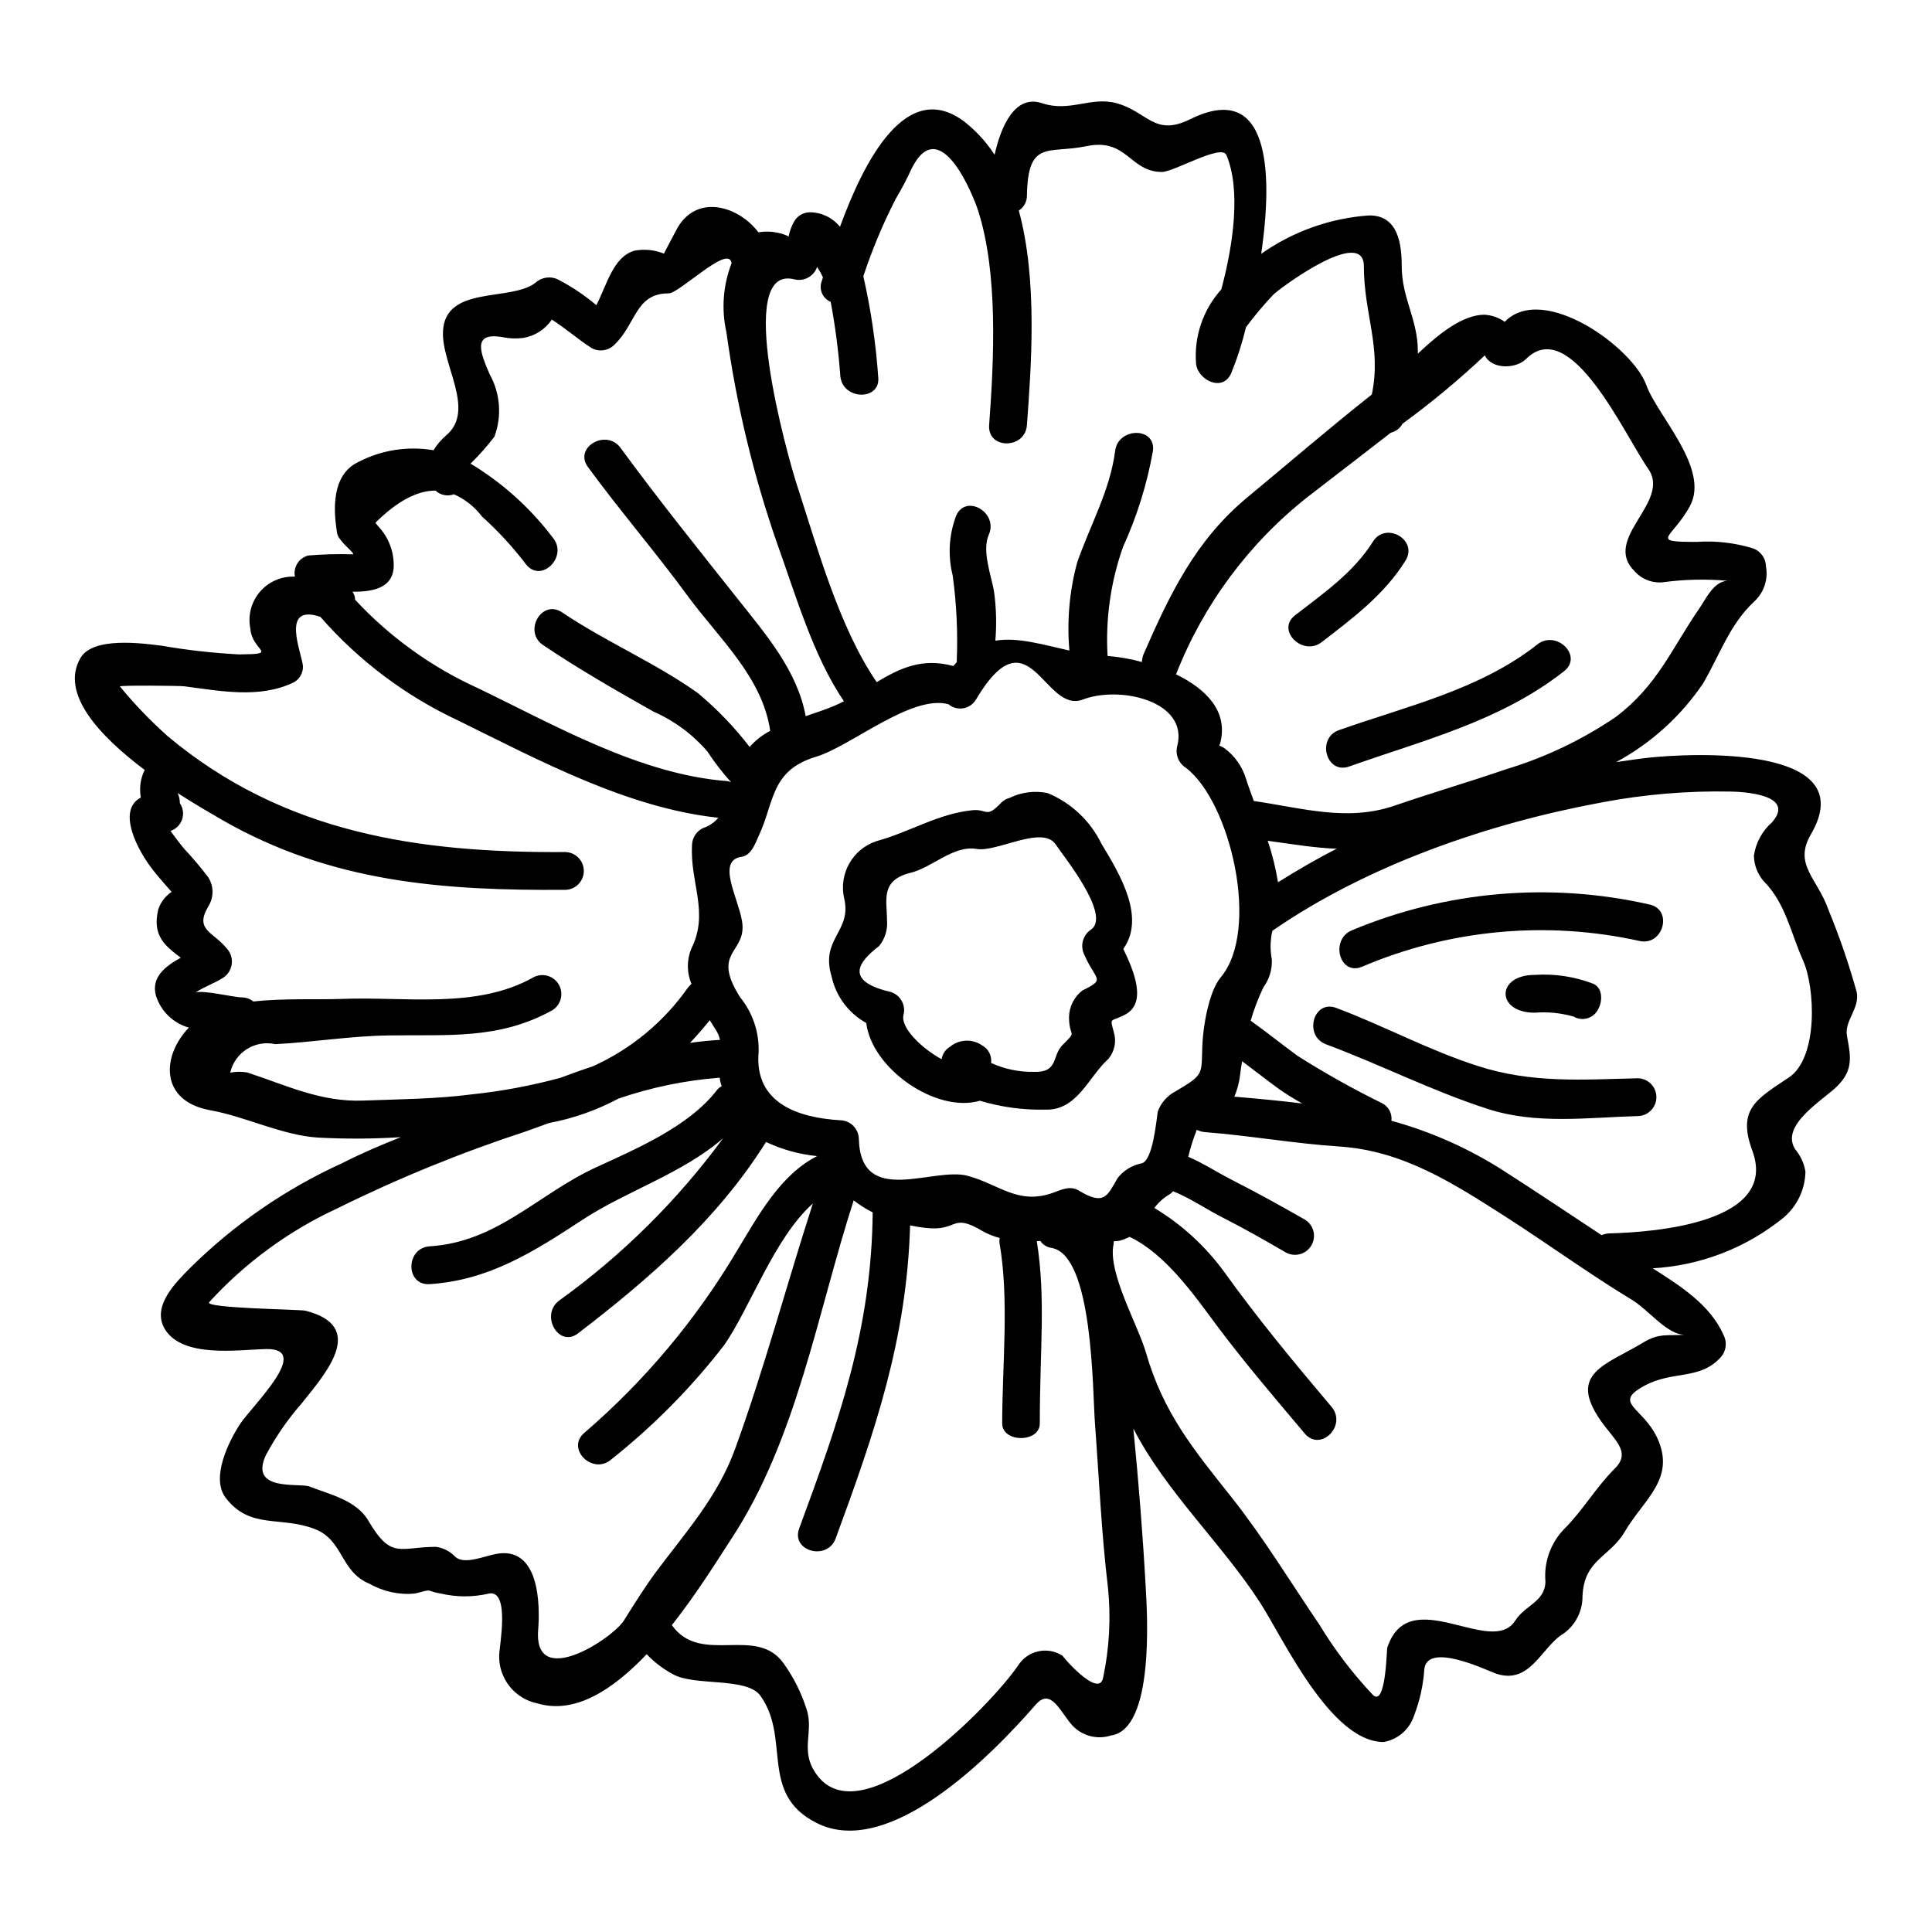 <?xml version="1.0" encoding="UTF-8"?>
<!-- Uploaded to: ICON Repo, www.iconrepo.com, Generator: ICON Repo Mixer Tools -->
<svg fill="#000000" width="800px" height="800px" version="1.1" viewBox="144 144 512 512" xmlns="http://www.w3.org/2000/svg">
 <g>
  <path d="m537.5 238.17c-6.891 6.5-14.184 12.555-21.832 18.133-0.641 1.199-1.762 2.059-3.082 2.363-10.234 7.961-20.141 15.516-21.883 16.902h-0.004c-15.633 12.281-27.711 28.508-34.988 47.012-0.051 0.051-0.105 0.051-0.105 0.102 7.871 3.801 14.078 9.812 11.719 18.395-0.051 0.203-0.156 0.312-0.207 0.512 0.465 0.18 0.91 0.406 1.336 0.668 2.738 2.016 4.754 4.863 5.75 8.117 0.621 1.969 1.344 3.906 2.059 5.902 12.637 1.797 24.762 5.598 37.457 1.18 9.707-3.34 19.574-6.219 29.281-9.555h-0.004c10.398-3.121 20.258-7.816 29.234-13.922 11.098-8.426 14.691-17.98 22.195-28.875 1.645-2.363 3.699-7.039 7.394-7.191 0.363 0.051 0.789 0.051 1.129 0.102-0.371-0.055-0.75-0.09-1.129-0.102-5.715-0.508-11.469-0.379-17.156 0.395-2.852 0.281-5.664-0.84-7.547-3.004-8.66-8.66 9.918-18.285 3.648-27.125-6.168-8.734-20.5-40.895-32.367-29.027-2.625 2.621-9.098 2.824-10.898-0.98zm52.867 259.54c-4.574 0-9.504-6.625-13.977-9.297-11.352-6.883-22.141-14.746-33.344-21.938-13.922-8.887-27.23-17.57-44.234-18.648-11.918-0.789-23.582-2.879-35.453-3.801h0.004c-0.766-0.062-1.516-0.273-2.207-0.613-0.918 2.324-1.672 4.711-2.258 7.137 4.16 1.797 7.961 4.328 12.125 6.422 6.367 3.234 12.637 6.731 18.852 10.273l0.004 0.004c2.293 1.449 3.023 4.457 1.652 6.797-1.371 2.344-4.352 3.176-6.738 1.887-5.449-3.148-10.941-6.316-16.531-9.145-4.523-2.262-8.734-5.242-13.359-7.086-0.289 0.316-0.617 0.59-0.977 0.82-1.57 0.91-2.934 2.137-4.008 3.598 7.258 4.371 13.562 10.152 18.547 17.004 8.887 12.383 18.598 24.098 28.41 35.707 4.16 4.934-2.879 12.02-7.086 7.086-7.957-9.445-16.023-18.852-23.422-28.77-5.965-8.02-13.512-18.859-23.02-23.375h0.004c-0.84 0.43-1.719 0.773-2.625 1.027-0.516 0.098-1.043 0.152-1.574 0.152-0.051 0.254 0.051 0.512-0.051 0.824-1.594 7.445 6.527 21.477 8.582 28.664 4.621 16.031 12.594 25.637 22.707 38.379 8.531 10.785 15.566 22.395 23.273 33.75v0.004c4.055 6.68 8.805 12.91 14.168 18.598 3.445 3.336 3.648-12.02 3.801-12.484 5.754-17.57 27.586 2.672 33.906-7.191 2.672-4.16 7.871-4.984 8.02-10.328v-0.004c-0.449-5.109 1.328-10.164 4.879-13.867 5.188-5.188 8.324-10.941 13.562-16.184 4.469-4.469-0.461-7.703-3.938-12.844-8.531-12.383 1.539-14.539 11.254-20.391 4.422-2.727 6.684-1.809 11.051-2.164zm-394.56-90.676c2.16-0.715 10.066 1.285 12.379 1.285v0.004c1.07 0.023 2.102 0.402 2.934 1.078 8.016-0.875 17.055-0.461 23.168-0.668 16.852-0.719 35.859 2.824 51.016-5.699v-0.004c2.387-1.309 5.387-0.484 6.766 1.867 1.379 2.352 0.633 5.375-1.68 6.816-14.234 7.91-27.797 6.418-43.566 6.691-10.066 0.152-19.879 1.797-29.848 2.309v0.004c-5.387-1.207-10.738 2.168-11.969 7.551 1.492-0.297 3.023-0.312 4.519-0.051 10.379 3.394 19.422 7.871 30.723 7.449 9.5-0.363 19.266-0.414 28.77-1.645 7.965-0.836 15.852-2.312 23.582-4.414 2.824-1.078 5.703-2.109 8.527-3.031h-0.004c10.117-4.566 18.82-11.77 25.191-20.859 0.309-0.359 0.613-0.664 0.922-0.977-1.246-2.973-1.266-6.312-0.051-9.297 4.828-9.609-0.359-17.418 0.207-27.434 0.031-2.234 1.508-4.188 3.644-4.832 1.293-0.551 2.434-1.395 3.344-2.465-23.887-2.516-47.523-15.207-68.789-25.688h-0.004c-14.016-6.519-26.516-15.906-36.684-27.551-10.789-3.648-4.879 9.66-4.625 13.047 0.082 1.797-0.875 3.481-2.461 4.328-9.098 4.363-19.367 2.258-29.027 1.023-1.281-0.152-17.262-0.309-17.008 0.055 3.883 4.723 8.129 9.133 12.691 13.203 30.773 25.742 66.633 30.93 105.37 30.672 2.711 0.078 4.871 2.297 4.871 5.008 0 2.715-2.16 4.934-4.871 5.012-32.418 0.203-61.906-1.902-90.828-18.445-2.672-1.543-7.039-4.059-11.922-7.191 0 0.051 0.051 0.098 0.051 0.152 0.344 0.793 0.52 1.652 0.516 2.516 0.859 1.258 1.078 2.844 0.598 4.289-0.484 1.441-1.617 2.574-3.059 3.059 0.051 0.102 0.148 0.152 0.199 0.309 1.133 1.543 2.262 3.082 3.543 4.574 2.223 2.367 4.312 4.852 6.266 7.445 1.5 2.375 1.477 5.406-0.055 7.758-3.594 6.164 1.234 6.578 4.883 10.996 1.066 1.113 1.57 2.644 1.383 4.168-0.188 1.527-1.055 2.887-2.359 3.707-2.312 1.465-4.973 2.348-7.25 3.875zm157.16-200.25c0.266-1.402 0.754-2.754 1.434-4.008 0.867-1.574 2.531-2.543 4.332-2.519 3.066 0.051 5.949 1.465 7.871 3.852 6.344-17.363 17.652-39.766 33.215-27.672 3.031 2.426 5.648 5.324 7.758 8.578 1.742-7.758 5.449-16.031 12.594-13.664 7.402 2.465 12.898-1.852 19.73 0 8.219 2.258 10.016 8.938 19.469 4.262 20.809-10.328 22.145 13.254 18.859 35.652 8.402-5.922 18.262-9.438 28.512-10.168 7.809-0.152 8.734 7.656 8.734 13.512 0 8.32 4.266 14.125 4.266 22.395v0.719c5.512-5.188 11.809-10.324 17.711-10.324l0.004 0.004c1.922 0.133 3.769 0.789 5.344 1.898 0.051-0.051 0.051-0.102 0.102-0.152 10.172-10.125 33.75 6.828 37.391 16.902 2.93 8.168 17.004 22.195 11.508 32.16-4.723 8.582-10.941 9.398 1.797 9.398h0.004c4.977-0.344 9.969 0.211 14.746 1.645 2.129 0.656 3.598 2.602 3.648 4.832 0.648 3.473-0.559 7.035-3.188 9.402-6.473 6.062-9.094 14.168-13.508 21.68-5.891 8.684-13.789 15.82-23.02 20.805 2.879-0.395 5.805-0.875 8.684-1.18 10.379-1.129 57.07-3.75 42.902 20.395-4.625 7.961 1.793 11.609 4.676 19.879v0.004c2.934 7.121 5.441 14.41 7.504 21.832 0.871 4.367-3.34 7.606-2.574 11.664 0.977 5.242 1.746 8.887-2.461 13.152-3.496 3.594-15.352 10.324-11.305 16.801 1.441 1.699 2.394 3.758 2.754 5.957-0.078 4.672-2.152 9.086-5.703 12.129-9.871 8.066-22.051 12.797-34.781 13.508 7.141 4.523 15.258 9.66 18.75 17.621 1.066 1.984 0.734 4.434-0.82 6.066-5.547 6.012-12.531 3.336-20.137 7.445-8.582 4.676-0.363 5.602 3.441 13.871 4.934 10.789-3.543 16.137-8.633 24.797-3.957 6.781-10.789 7.293-11.199 17.105 0.043 3.93-1.84 7.633-5.039 9.914-5.852 3.445-8.832 13.922-18.184 10.48-2.82-1.078-17.879-8.223-18.695-1.078-0.281 4.262-1.211 8.453-2.758 12.434-1.207 3.59-4.281 6.231-8.012 6.887-14.133 0-26.668-27.59-32.883-37.145-10.176-15.617-24.867-29.234-33.457-45.93 1.387 14.074 2.516 28.207 3.285 42.18 0.395 6.883 2.309 37.449-9.148 39.148l0.004-0.004c-3.621 1.191-7.606 0.191-10.234-2.57-3.234-3.492-5.703-10.273-9.762-5.598-10.992 12.637-38.637 41.305-58.16 31.336-15.258-7.754-6.691-22.293-14.797-33.648-3.594-5.086-17.516-2.465-23.223-5.754h0.004c-2.586-1.371-4.93-3.16-6.938-5.289-8.785 9.246-18.895 16.027-28.922 13.047-6.055-1.219-10.352-6.621-10.172-12.793 0.051-2.465 2.926-17.262-2.672-16.34v0.004c-4.223 1-8.621 1-12.844 0-4.328-0.715-1.543-1.387-6.731 0-4.195 0.414-8.414-0.484-12.074-2.566-7.91-3.238-6.828-11.559-14.586-14.539-9.055-3.492-17.16 0.203-23.617-8.324-3.961-5.289 0.922-15 3.848-19.473 3.394-5.086 19.316-20.188 6.832-19.879-7.191 0.152-22.145 2.519-26.816-5.391-3.492-6.012 3.031-12.332 6.727-16.082l0.004-0.004c11.668-11.547 25.289-20.938 40.227-27.742 5.117-2.621 10.328-4.828 15.617-6.934l0.004-0.004c-7.34 0.469-14.699 0.504-22.043 0.105-9.445-0.617-19.215-5.602-28.457-7.242-13.363-2.418-12.949-14.336-5.656-21.887v-0.004c-4.148-1.172-7.426-4.352-8.723-8.461-1.336-4.879 2.469-7.809 6.578-10.066-4.059-3.082-7.656-5.754-5.961-12.793 0.496-1.508 1.383-2.856 2.57-3.906 0.285-0.293 0.613-0.535 0.977-0.719-1.574-1.852-3.285-3.695-4.777-5.598-4.473-5.602-9.762-16.137-3.394-19.422-0.457-2.488-0.102-5.055 1.02-7.324-11.809-8.887-22.551-20.188-17.004-29.691 3.336-5.703 16.531-3.852 21.477-3.234v-0.004c6.797 1.184 13.66 1.953 20.551 2.312 10.891-0.102 3.445-0.719 2.981-6.832h-0.004c-0.695-3.477 0.242-7.078 2.547-9.77 2.309-2.688 5.723-4.168 9.262-4.008-0.488-2.512 1.066-4.969 3.543-5.602 3.914-0.336 7.84-0.438 11.766-0.309 0.977-0.102-3.75-3.394-4.109-5.551-1.031-6.164-1.543-15.461 5.551-18.895v0.004c6.137-3.203 13.156-4.309 19.98-3.148 0.934-1.508 2.094-2.859 3.441-4.008 7.758-6.691-1.336-18.645-0.926-27.48 0.566-12.332 18.035-7.812 24.508-12.898h0.004c1.664-1.523 4.109-1.84 6.109-0.785 3.574 1.867 6.934 4.121 10.02 6.727 2.754-5.238 4.422-12.844 10.121-14.438 2.621-0.492 5.332-0.219 7.809 0.785 0-0.203 3.492-6.625 3.598-6.883 5.34-9.094 16.289-5.598 21.422 1.23 2.551-0.43 5.168-0.125 7.551 0.875 0.184 0.051 0.336 0.172 0.434 0.34zm265.09 222.78c7.871-5.293 6.988-23.891 3.75-31.094-3.234-7.203-4.625-15.156-10.426-20.965-1.633-1.887-2.543-4.289-2.574-6.781 0.512-3.426 2.223-6.559 4.832-8.836 6.418-7.445-8.07-8.066-11.043-8.117-11.441-0.223-22.875 0.742-34.113 2.879-30.059 5.551-62.062 16.594-87.289 34.012-0.574 2.477-0.625 5.047-0.156 7.547 0.148 2.648-0.633 5.266-2.207 7.398-1.371 2.867-2.508 5.84-3.391 8.891 4.211 2.981 8.32 6.32 12.484 9.352 7.269 4.598 14.781 8.801 22.5 12.594 1.633 0.906 2.551 2.719 2.312 4.57 10.469 2.871 20.445 7.309 29.594 13.152 8.73 5.598 17.414 11.414 26.102 17.156v0.004c0.617-0.262 1.277-0.418 1.945-0.461 12.594-0.312 45.004-2.93 38.02-21.887-4.121-11.109 1.18-13.73 9.656-19.43zm-110.51-181.02c2.621-12.531-2.106-21.316-2.106-33.957 0-10.941-23.02 6.367-24.047 7.551-2.566 2.715-4.969 5.582-7.195 8.582-1 4.168-2.316 8.258-3.934 12.23-2.258 5.035-8.836 1.797-9.297-2.57-0.57-7.203 1.852-14.32 6.691-19.68 3.309-12.383 5.152-26.555 1.355-35.605-1.281-3.078-13.875 4.473-17.109 4.473-8.527 0-9.195-9.094-19.984-6.832-10.125 2.106-15.52-1.902-15.777 13.152h0.004c-0.008 1.582-0.82 3.051-2.152 3.902 5.035 18.441 3.285 41.254 2.152 56.871-0.461 6.418-10.477 6.477-10.016 0 1.285-17.418 2.418-40.176-2.926-56.871-1.082-3.394-10.07-26.457-17.676-10.992-1.234 2.715-2.625 5.356-4.16 7.91-3.383 6.602-6.25 13.453-8.578 20.496 1.992 8.758 3.309 17.656 3.938 26.613 0.789 6.418-9.301 6.297-10.016 0h-0.004c-0.484-6.652-1.34-13.273-2.57-19.832-2.156-0.887-3.203-3.336-2.359-5.512 0.102-0.262 0.203-0.617 0.309-0.977h-0.004c-0.441-0.969-0.969-1.898-1.574-2.773-0.074 0.348-0.211 0.68-0.414 0.977-1.156 1.941-3.461 2.883-5.648 2.309-16.082-3.938-1.645 47.16 0.715 54.406 5.344 16.391 11.203 37.863 21.168 52.348 6.113-3.648 12.02-6.527 20.293-4.266 0.359-0.359 0.664-0.719 0.973-1.078 0-0.102-0.051-0.152-0.051-0.254h0.004c0.312-7.57-0.047-15.148-1.078-22.656-1.32-5.262-0.996-10.805 0.93-15.875 2.617-5.852 11.246-0.789 8.629 5.09-1.848 4.211 0.617 10.688 1.391 14.957l-0.004-0.004c0.605 4.34 0.727 8.734 0.359 13.102 6.062-0.977 12.637 1.078 19.625 2.621-0.688-7.836 0.008-15.73 2.055-23.324 3.394-9.812 8.734-19.109 10.066-29.59 0.789-6.32 10.844-6.371 10.016 0l0.004-0.004c-1.566 8.816-4.238 17.395-7.961 25.535-3.25 9.242-4.633 19.039-4.062 28.82 3.074 0.246 6.121 0.777 9.098 1.594 0.035-0.672 0.168-1.336 0.395-1.969 6.988-15.977 13.777-30.207 27.434-41.562 11.008-9.113 21.902-18.512 33.102-27.355zm-24.867 129.27c5.035-3.148 10.176-6.164 15.566-8.887-5.547-0.207-11.25-1.133-18.289-2.109l-0.004-0.004c1.219 3.582 2.129 7.262 2.727 11zm6.422 58.617c-2.156-1.191-4.246-2.496-6.266-3.906-3.238-2.363-6.422-4.875-9.664-7.293-0.199 1.129-0.359 2.207-0.512 3.496v-0.004c-0.23 2.031-0.75 4.019-1.543 5.906 6.117 0.516 12.129 1.082 17.984 1.801zm-21.578-33.457c10.531-12.535 2.57-46.492-9.25-55.496-1.914-1.207-2.848-3.504-2.309-5.703 3.148-11.918-15.102-16.184-25.02-12.383-10.273 3.906-14.168-23.785-28.305 0-0.727 1.227-1.957 2.074-3.363 2.312-1.406 0.234-2.848-0.16-3.934-1.082-9.863-2.617-25.738 11.098-35.086 13.926-12.074 3.598-11.047 12.121-15.105 20.754-0.875 1.902-1.969 5.391-4.625 5.754-6.691 0.977-0.977 10.738 0.105 16.953 1.488 8.734-8.379 7.809-0.516 20.242v0.004c3.332 4.078 5.082 9.223 4.93 14.488-1.234 13.719 10.629 17.469 21.578 18.133 2.734 0.035 4.945 2.246 4.984 4.981 0.512 18.238 19.777 7.242 28.871 9.762 8.375 2.258 13.309 7.809 22.609 4.473 2.258-0.824 4.519-1.969 6.828-0.566 6.734 4.059 7.504 1.441 10.277-3.336l-0.004-0.004c1.598-2.035 3.883-3.422 6.426-3.902 2.879-0.824 3.801-11.043 4.211-13.719 0.836-2.293 2.5-4.191 4.664-5.32 7.652-4.519 6.879-4.363 7.141-12.176 0.164-4.531 1.605-14.18 4.891-18.086zm-31.184 185.62v0.004c1.66-7.832 2.094-15.875 1.285-23.836-1.746-14.59-2.363-28.977-3.445-43.516-0.668-8.527-0.414-44.75-11.559-46.543v-0.004c-1.195-0.168-2.262-0.84-2.926-1.848-0.309 0.051-0.613 0.051-0.926 0.102 2.414 15.262 0.789 28.461 0.789 48.289 0 5.141-9.965 5.141-9.965 0 0-15.41 1.902-32.93-0.719-47.883l-0.004 0.004c-0.035-0.43-0.02-0.859 0.051-1.285-1.602-0.414-3.137-1.035-4.574-1.848-8.371-4.984-6.316 0.203-15.051-0.824-1.379-0.152-2.754-0.371-4.109-0.664-0.875 30.156-9.301 54.664-19.73 82.969-2.203 6.016-11.914 3.394-9.656-2.668 10.531-28.562 19.16-52.711 19.473-83.742v-0.004c-1.781-0.891-3.469-1.957-5.039-3.184-9.656 29.914-15.051 63.344-32.52 89.855-3.285 4.984-8.836 14.074-15.664 22.707 7.652 10.84 22.395-0.102 29.641 10.172v-0.004c2.644 3.699 4.691 7.793 6.062 12.129 2.055 6.215-2.055 11.043 2.824 17.52 12.23 16.23 46.082-18.703 53.172-29.027 1.207-1.961 3.156-3.348 5.402-3.84 2.25-0.496 4.602-0.055 6.516 1.219-0.484-0.25 9.594 11.516 10.672 5.762zm-71.41-257.47c0.926-0.395 1.852-0.824 2.723-1.281-8.168-11.973-12.844-28.34-17.672-41.723-6.324-18.176-10.836-36.934-13.461-55.996-1.391-6.148-0.906-12.574 1.387-18.445-0.051-0.102-0.105-0.102-0.105-0.203-1.027-4.473-13.777 8.266-16.594 8.266-8.887 0-8.531 8.066-14.434 13.664-1.613 1.594-4.094 1.918-6.062 0.789-3.602-2.312-6.836-5.188-10.48-7.504-1.758 2.625-4.535 4.391-7.656 4.879-1.867 0.223-3.758 0.137-5.602-0.254-8.066-1.34-5.512 4.473-3.238 9.812 2.844 5.074 3.312 11.141 1.289 16.594-1.93 2.531-4.043 4.918-6.324 7.141 8.465 5.109 15.879 11.789 21.84 19.68 4.059 4.934-3.031 12.074-7.086 7.086-3.496-4.606-7.418-8.871-11.715-12.738-1.938-2.57-4.504-4.606-7.449-5.902-1.68 0.625-3.57 0.25-4.883-0.977-4.879 0-10.172 2.82-15.926 8.527 0.254 0.309 0.516 0.668 0.789 0.977v-0.004c2.754 2.922 4.215 6.828 4.059 10.84-0.359 5.602-5.648 6.477-10.941 6.477 0.469 0.598 0.723 1.34 0.715 2.106 9.184 9.883 20.238 17.844 32.523 23.426 20.531 9.883 42.93 22.836 66 24.637 0.391 0.047 0.77 0.152 1.129 0.309-2.312-2.551-4.418-5.285-6.297-8.168-3.902-4.523-8.766-8.121-14.234-10.531-9.914-5.602-19.828-11.254-29.332-17.676-5.293-3.594-0.312-12.277 5.086-8.633 11.508 7.758 24.711 13.359 35.961 21.371v0.004c5.086 4.238 9.688 9.031 13.723 14.281 1.523-1.754 3.371-3.203 5.441-4.262v-0.051c-2.055-14.168-13.613-24.504-21.781-35.605-8.531-11.664-17.984-22.605-26.512-34.266-3.848-5.238 4.879-10.234 8.633-5.086 9.969 13.613 20.656 26.918 31.133 40.125 7.449 9.398 15.719 18.957 17.934 30.98 2.734-0.926 5.367-1.801 7.422-2.664zm-4.328 119.26h-0.004c-4.719-0.461-9.32-1.73-13.609-3.75 0 0.051 0 0.051-0.051 0.102-12.844 20.469-30.777 36.066-49.73 50.605-5.141 3.957-10.125-4.777-5.086-8.633 16.68-11.984 31.371-26.523 43.523-43.082-10.629 9.301-25.688 14.023-37.195 21.578-12.945 8.477-24.797 16.082-40.59 17.109-6.473 0.395-6.418-9.609 0-10.02 17.883-1.133 28.469-13.617 43.734-20.762 10.895-5.035 24.867-10.891 32.367-20.602 0.352-0.441 0.789-0.809 1.285-1.078v-0.047c-0.273-0.707-0.449-1.449-0.516-2.207-9.145 0.707-18.164 2.57-26.84 5.547-5.766 3.078-11.965 5.262-18.387 6.473-1.969 0.715-3.957 1.438-5.965 2.156-17.25 5.637-34.074 12.504-50.34 20.551-12.785 5.938-24.258 14.355-33.758 24.766-1.387 1.641 23.941 1.898 25.48 2.258 16.234 4.109 5.805 16.137-0.926 24.504l0.004 0.004c-3.707 4.223-6.914 8.859-9.559 13.82-4.469 9.711 8.836 7.246 11.559 8.266 5.289 2.051 12.484 3.644 15.617 9.055 6.117 10.426 8.324 6.934 17.93 6.934h0.004c1.992 0.277 3.828 1.242 5.191 2.723 2.414 2.004 7.445-0.207 10.629-0.824 11.508-2.262 11.809 13.148 11.25 20.137-1.23 15.98 19.777 2.262 22.758-2.566 2.672-4.266 5.394-8.633 8.375-12.691 8.016-10.738 16.441-19.988 21.117-32.883 7.758-21.422 13.562-43.258 20.551-64.887-10.332 9.195-16.801 28.098-23.637 37.707l-0.004 0.004c-8.695 11.219-18.719 21.348-29.844 30.16-4.879 4.16-12.02-2.879-7.086-7.086 15.988-13.75 29.629-30.012 40.391-48.148 5.598-9.195 11.457-20.238 21.367-25.223zm-25.789-30.777-0.004 0.004c-0.176-0.832-0.488-1.633-0.918-2.363-0.516-0.875-1.18-1.852-1.797-2.879-1.695 2.098-3.441 4.102-5.242 6.012 2.629-0.391 5.301-0.645 7.969-0.801z"/>
  <path d="m602.95 298.02c-0.355-0.051-0.789-0.051-1.129-0.102 0.379 0.012 0.758 0.047 1.129 0.102z"/>
  <path d="m581.17 383.71c6.266 1.387 3.598 11.043-2.668 9.66-24.637-5.461-50.363-3.07-73.57 6.832-5.961 2.465-8.527-7.195-2.672-9.66 24.949-10.445 52.539-12.832 78.91-6.832z"/>
  <path d="m578.09 429.75c2.711 0.078 4.871 2.297 4.871 5.008 0 2.715-2.16 4.934-4.871 5.012-13.258 0.359-26.918 2.309-39.867-1.902-14.641-4.723-28.34-11.715-42.793-17.105-6.016-2.262-3.394-11.918 2.668-9.66 12.594 4.723 24.609 11.25 37.391 15.352 14.398 4.684 27.758 3.656 42.602 3.297z"/>
  <path d="m566.27 404.72c2.519 1.129 2.469 4.723 1.18 6.883h0.004c-0.598 1.109-1.617 1.926-2.832 2.266-1.211 0.34-2.508 0.172-3.594-0.465-3.352-0.957-6.848-1.305-10.324-1.027-10.277 0-10.277-10.016 0-10.016v-0.004c5.301-0.355 10.613 0.453 15.566 2.363z"/>
  <path d="m551.43 314.77c5.035-3.938 12.176 3.082 7.086 7.086-16.852 13.258-37.145 18.238-56.973 25.277-6.113 2.16-8.734-7.555-2.672-9.656 17.98-6.359 37.316-10.688 52.559-22.707z"/>
  <path d="m507.84 287.54c3.394-5.445 12.07-0.461 8.633 5.035-5.602 8.992-13.922 15.207-22.195 21.582-5.035 3.906-12.176-3.148-7.086-7.086 7.512-5.816 15.578-11.41 20.648-19.531z"/>
  <path d="m441.69 395.48c2.723 5.648 6.477 14.383 0.359 17.469-3.852 1.969-3.957 0.512-2.879 4.57 0.75 2.43 0.23 5.074-1.383 7.039-5.391 4.879-8.266 13.777-16.797 13.508-5.859 0.125-11.703-0.672-17.316-2.359-11.508 3.391-28.613-8.426-30.105-20.602h-0.004c-4.711-2.606-8.062-7.121-9.195-12.383-3.031-10.066 5.449-11.809 3.34-20.652-1.465-6.473 2.195-13.004 8.48-15.133 8.887-2.418 16.336-7.297 25.531-8.223 4.008-0.395 3.496 2.312 7.602-1.969 0.598-0.629 1.367-1.074 2.211-1.285 3.137-1.539 6.699-1.992 10.121-1.281 6.219 2.582 11.281 7.352 14.23 13.406 5.086 8.371 11.711 19.57 5.805 27.895zm-8.477-5.191c5.238-3.906-7.445-19.473-9.398-22.434-3.445-5.34-15.672 2.059-20.965 1.129-6.164-1.074-11.809 4.938-17.57 6.32-8.07 2.004-6.215 7.297-6.215 12.535 0.227 2.457-0.512 4.91-2.059 6.832-2.926 2.363-11.504 8.836 2.93 12.176 2.641 0.758 4.191 3.484 3.496 6.141-0.82 3.336 4.777 8.836 10.121 11.715l-0.004-0.004c0.195-1.375 1.008-2.586 2.207-3.289 2.422-2.012 5.883-2.172 8.48-0.395 1.699 0.906 2.66 2.769 2.414 4.676 3.562 1.629 7.441 2.434 11.355 2.363 6.574 0.203 4.723-4.262 7.551-7.086 4.16-4.164 1.746-1.695 1.746-7.504v0.004c0.078-2.742 1.379-5.305 3.543-6.988 6.367-3.082 3.492-2.621 0.562-9.348-1.266-2.402-0.48-5.375 1.805-6.844z"/>
 </g>
</svg>